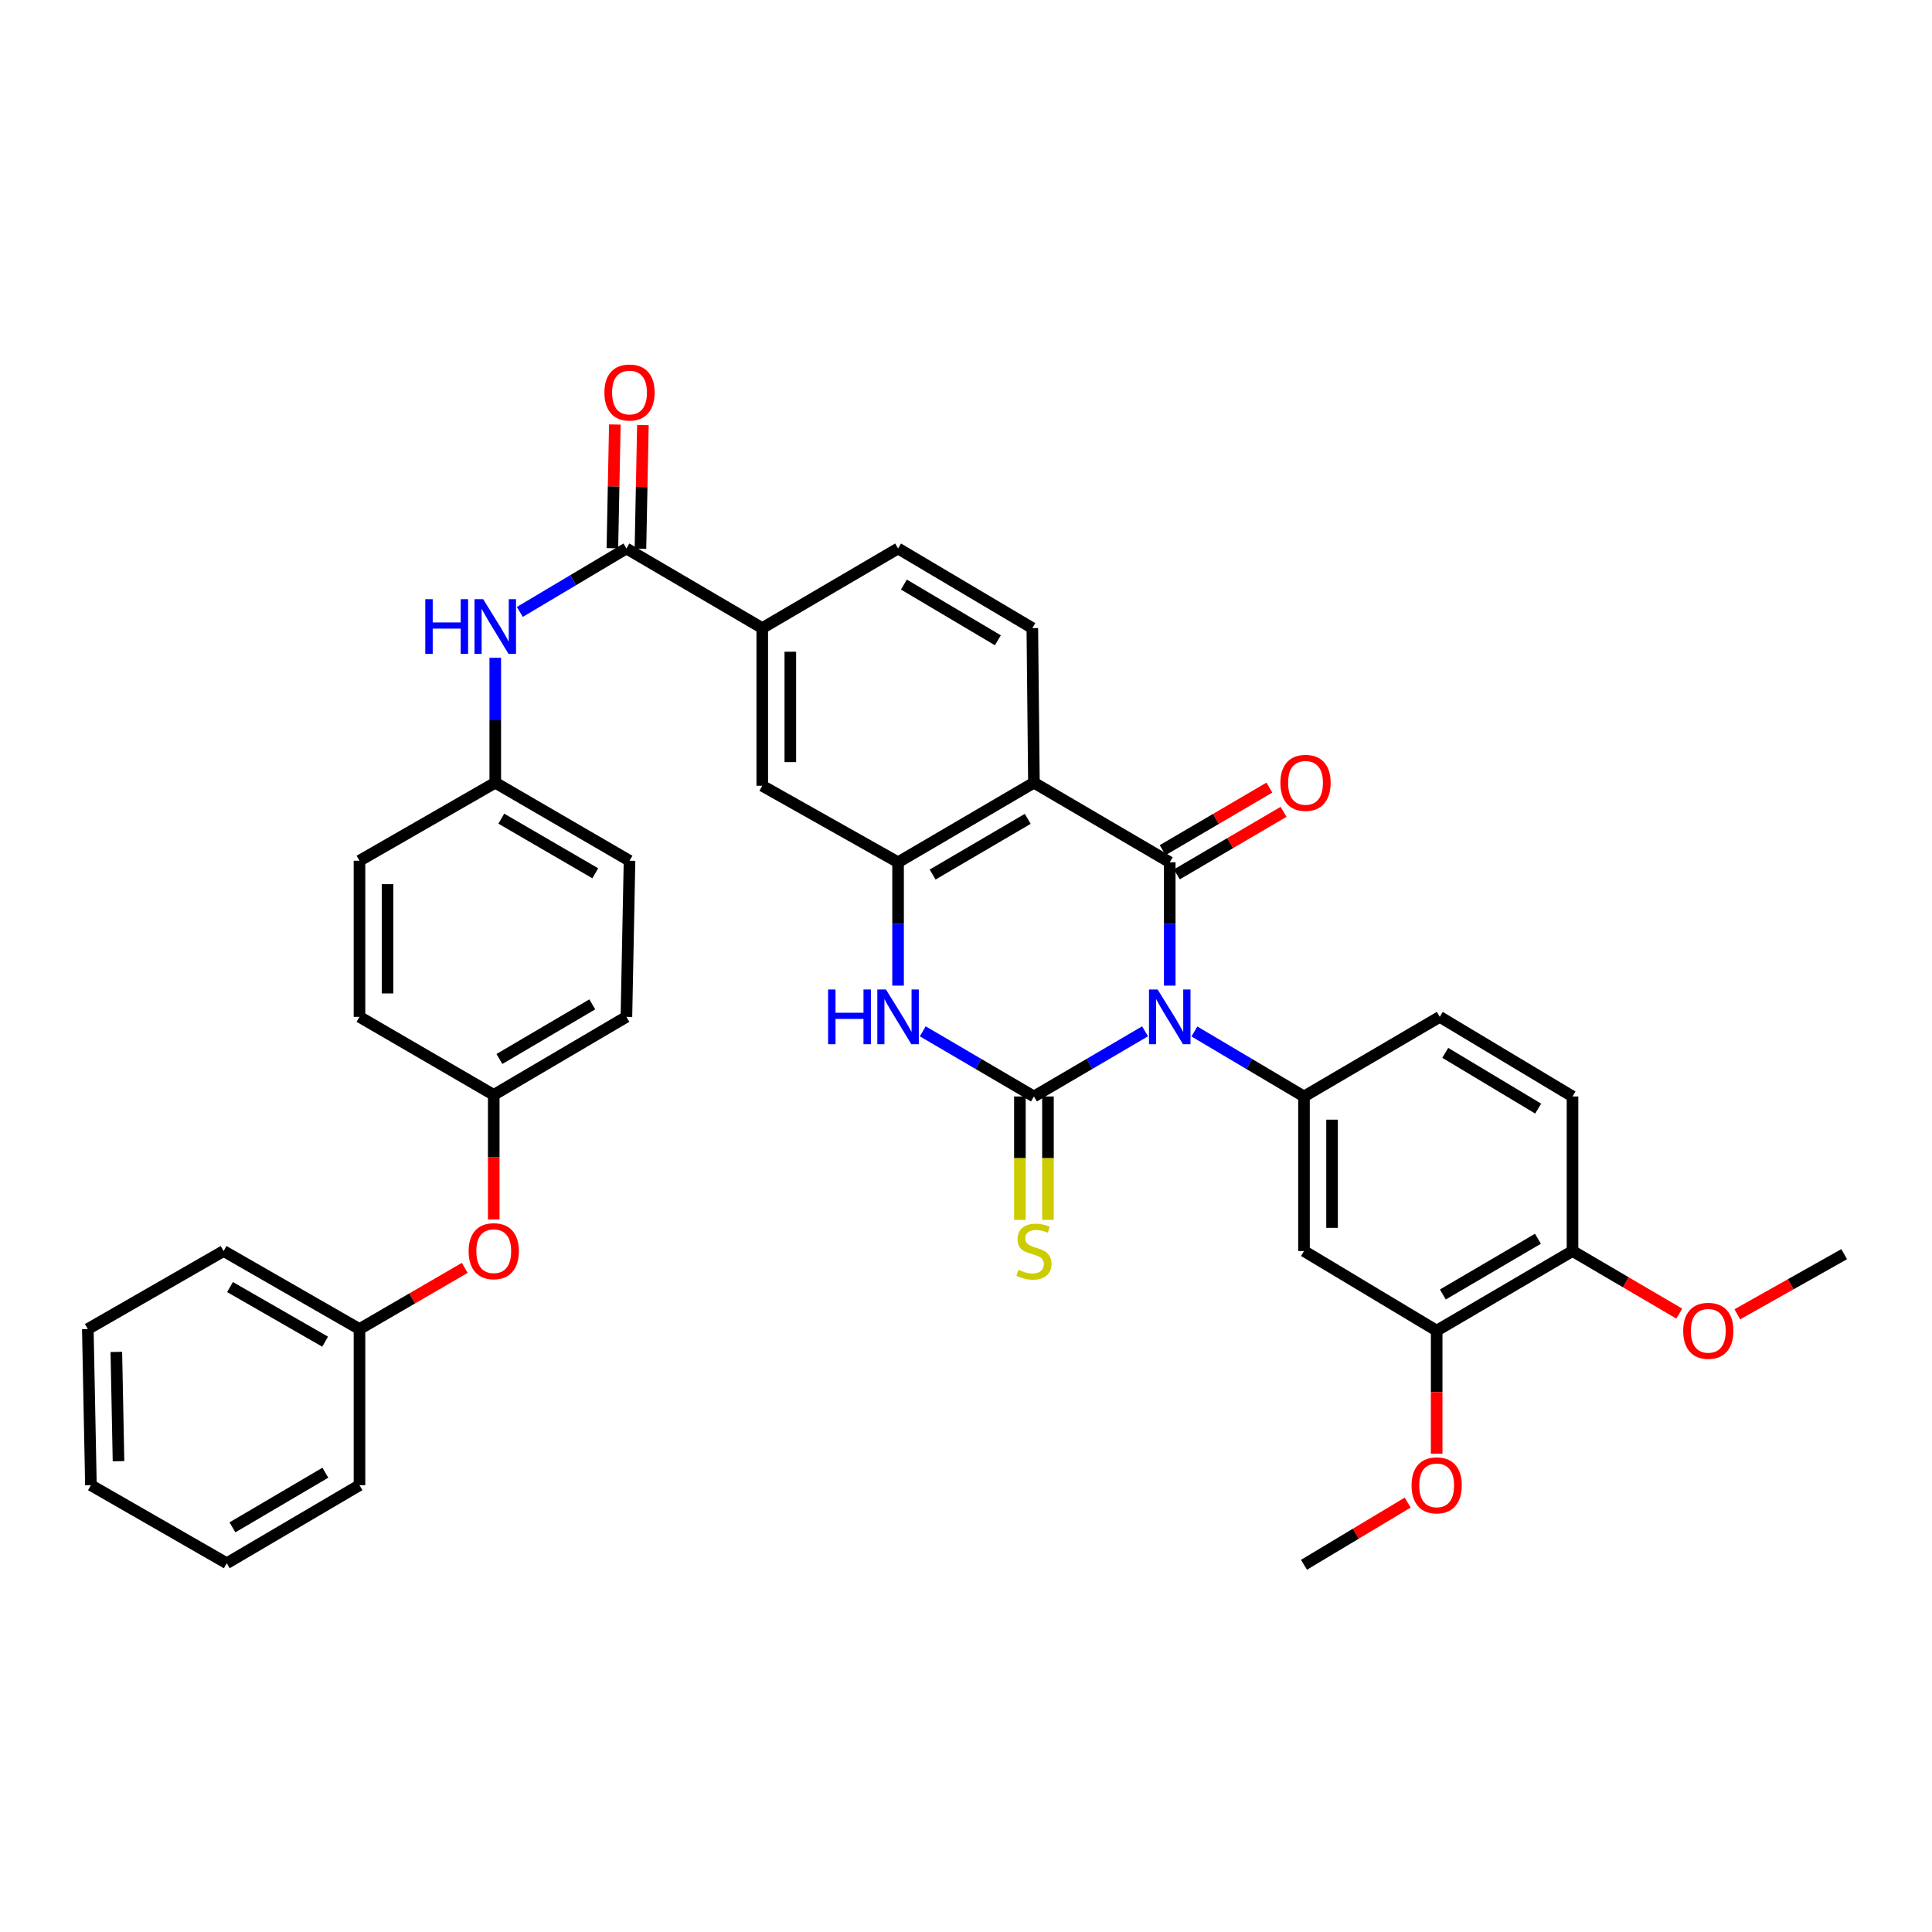 <?xml version='1.0' encoding='iso-8859-1'?>
<svg version='1.1' baseProfile='full'
              xmlns='http://www.w3.org/2000/svg'
                      xmlns:rdkit='http://www.rdkit.org/xml'
                      xmlns:xlink='http://www.w3.org/1999/xlink'
                  xml:space='preserve'
width='1000px' height='1000px' viewBox='0 0 1000 1000'>
<!-- END OF HEADER -->
<rect style='opacity:1.0;fill:#FFFFFF;stroke:none' width='1000' height='1000' x='0' y='0'> </rect>
<path class='bond-0' d='M 592.678,533.811 L 563.919,550.672' style='fill:none;fill-rule:evenodd;stroke:#0000FF;stroke-width:6px;stroke-linecap:butt;stroke-linejoin:miter;stroke-opacity:1' />
<path class='bond-0' d='M 563.919,550.672 L 535.16,567.533' style='fill:none;fill-rule:evenodd;stroke:#000000;stroke-width:6px;stroke-linecap:butt;stroke-linejoin:miter;stroke-opacity:1' />
<path class='bond-1' d='M 605.456,510.16 L 605.456,478.234' style='fill:none;fill-rule:evenodd;stroke:#0000FF;stroke-width:6px;stroke-linecap:butt;stroke-linejoin:miter;stroke-opacity:1' />
<path class='bond-1' d='M 605.456,478.234 L 605.456,446.309' style='fill:none;fill-rule:evenodd;stroke:#000000;stroke-width:6px;stroke-linecap:butt;stroke-linejoin:miter;stroke-opacity:1' />
<path class='bond-5' d='M 618.215,533.888 L 646.58,550.71' style='fill:none;fill-rule:evenodd;stroke:#0000FF;stroke-width:6px;stroke-linecap:butt;stroke-linejoin:miter;stroke-opacity:1' />
<path class='bond-5' d='M 646.58,550.71 L 674.944,567.533' style='fill:none;fill-rule:evenodd;stroke:#000000;stroke-width:6px;stroke-linecap:butt;stroke-linejoin:miter;stroke-opacity:1' />
<path class='bond-3' d='M 535.16,567.533 L 506.389,550.671' style='fill:none;fill-rule:evenodd;stroke:#000000;stroke-width:6px;stroke-linecap:butt;stroke-linejoin:miter;stroke-opacity:1' />
<path class='bond-3' d='M 506.389,550.671 L 477.618,533.809' style='fill:none;fill-rule:evenodd;stroke:#0000FF;stroke-width:6px;stroke-linecap:butt;stroke-linejoin:miter;stroke-opacity:1' />
<path class='bond-12' d='M 527.897,567.533 L 527.897,599.47' style='fill:none;fill-rule:evenodd;stroke:#000000;stroke-width:6px;stroke-linecap:butt;stroke-linejoin:miter;stroke-opacity:1' />
<path class='bond-12' d='M 527.897,599.47 L 527.897,631.408' style='fill:none;fill-rule:evenodd;stroke:#CCCC00;stroke-width:6px;stroke-linecap:butt;stroke-linejoin:miter;stroke-opacity:1' />
<path class='bond-12' d='M 542.423,567.533 L 542.423,599.47' style='fill:none;fill-rule:evenodd;stroke:#000000;stroke-width:6px;stroke-linecap:butt;stroke-linejoin:miter;stroke-opacity:1' />
<path class='bond-12' d='M 542.423,599.47 L 542.423,631.408' style='fill:none;fill-rule:evenodd;stroke:#CCCC00;stroke-width:6px;stroke-linecap:butt;stroke-linejoin:miter;stroke-opacity:1' />
<path class='bond-2' d='M 605.456,446.309 L 535.16,405.121' style='fill:none;fill-rule:evenodd;stroke:#000000;stroke-width:6px;stroke-linecap:butt;stroke-linejoin:miter;stroke-opacity:1' />
<path class='bond-14' d='M 609.128,452.575 L 636.749,436.387' style='fill:none;fill-rule:evenodd;stroke:#000000;stroke-width:6px;stroke-linecap:butt;stroke-linejoin:miter;stroke-opacity:1' />
<path class='bond-14' d='M 636.749,436.387 L 664.371,420.199' style='fill:none;fill-rule:evenodd;stroke:#FF0000;stroke-width:6px;stroke-linecap:butt;stroke-linejoin:miter;stroke-opacity:1' />
<path class='bond-14' d='M 601.783,440.043 L 629.405,423.855' style='fill:none;fill-rule:evenodd;stroke:#000000;stroke-width:6px;stroke-linecap:butt;stroke-linejoin:miter;stroke-opacity:1' />
<path class='bond-14' d='M 629.405,423.855 L 657.026,407.667' style='fill:none;fill-rule:evenodd;stroke:#FF0000;stroke-width:6px;stroke-linecap:butt;stroke-linejoin:miter;stroke-opacity:1' />
<path class='bond-4' d='M 535.16,405.121 L 464.84,446.309' style='fill:none;fill-rule:evenodd;stroke:#000000;stroke-width:6px;stroke-linecap:butt;stroke-linejoin:miter;stroke-opacity:1' />
<path class='bond-4' d='M 531.953,423.833 L 482.729,452.664' style='fill:none;fill-rule:evenodd;stroke:#000000;stroke-width:6px;stroke-linecap:butt;stroke-linejoin:miter;stroke-opacity:1' />
<path class='bond-10' d='M 535.16,405.121 L 534.329,325.101' style='fill:none;fill-rule:evenodd;stroke:#000000;stroke-width:6px;stroke-linecap:butt;stroke-linejoin:miter;stroke-opacity:1' />
<path class='bond-37' d='M 464.84,510.16 L 464.84,478.234' style='fill:none;fill-rule:evenodd;stroke:#0000FF;stroke-width:6px;stroke-linecap:butt;stroke-linejoin:miter;stroke-opacity:1' />
<path class='bond-37' d='M 464.84,478.234 L 464.84,446.309' style='fill:none;fill-rule:evenodd;stroke:#000000;stroke-width:6px;stroke-linecap:butt;stroke-linejoin:miter;stroke-opacity:1' />
<path class='bond-9' d='M 464.84,446.309 L 394.544,406.71' style='fill:none;fill-rule:evenodd;stroke:#000000;stroke-width:6px;stroke-linecap:butt;stroke-linejoin:miter;stroke-opacity:1' />
<path class='bond-7' d='M 674.944,567.533 L 674.944,647.528' style='fill:none;fill-rule:evenodd;stroke:#000000;stroke-width:6px;stroke-linecap:butt;stroke-linejoin:miter;stroke-opacity:1' />
<path class='bond-7' d='M 689.47,579.532 L 689.47,635.529' style='fill:none;fill-rule:evenodd;stroke:#000000;stroke-width:6px;stroke-linecap:butt;stroke-linejoin:miter;stroke-opacity:1' />
<path class='bond-15' d='M 674.944,567.533 L 745.224,526.32' style='fill:none;fill-rule:evenodd;stroke:#000000;stroke-width:6px;stroke-linecap:butt;stroke-linejoin:miter;stroke-opacity:1' />
<path class='bond-6' d='M 324.233,283.897 L 394.544,325.101' style='fill:none;fill-rule:evenodd;stroke:#000000;stroke-width:6px;stroke-linecap:butt;stroke-linejoin:miter;stroke-opacity:1' />
<path class='bond-11' d='M 324.233,283.897 L 296.649,300.312' style='fill:none;fill-rule:evenodd;stroke:#000000;stroke-width:6px;stroke-linecap:butt;stroke-linejoin:miter;stroke-opacity:1' />
<path class='bond-11' d='M 296.649,300.312 L 269.065,316.727' style='fill:none;fill-rule:evenodd;stroke:#0000FF;stroke-width:6px;stroke-linecap:butt;stroke-linejoin:miter;stroke-opacity:1' />
<path class='bond-17' d='M 331.494,284.041 L 332.13,252.026' style='fill:none;fill-rule:evenodd;stroke:#000000;stroke-width:6px;stroke-linecap:butt;stroke-linejoin:miter;stroke-opacity:1' />
<path class='bond-17' d='M 332.13,252.026 L 332.766,220.011' style='fill:none;fill-rule:evenodd;stroke:#FF0000;stroke-width:6px;stroke-linecap:butt;stroke-linejoin:miter;stroke-opacity:1' />
<path class='bond-17' d='M 316.971,283.752 L 317.607,251.737' style='fill:none;fill-rule:evenodd;stroke:#000000;stroke-width:6px;stroke-linecap:butt;stroke-linejoin:miter;stroke-opacity:1' />
<path class='bond-17' d='M 317.607,251.737 L 318.244,219.722' style='fill:none;fill-rule:evenodd;stroke:#FF0000;stroke-width:6px;stroke-linecap:butt;stroke-linejoin:miter;stroke-opacity:1' />
<path class='bond-13' d='M 674.944,647.528 L 743.618,688.74' style='fill:none;fill-rule:evenodd;stroke:#000000;stroke-width:6px;stroke-linecap:butt;stroke-linejoin:miter;stroke-opacity:1' />
<path class='bond-8' d='M 394.544,325.101 L 464.84,283.897' style='fill:none;fill-rule:evenodd;stroke:#000000;stroke-width:6px;stroke-linecap:butt;stroke-linejoin:miter;stroke-opacity:1' />
<path class='bond-39' d='M 394.544,325.101 L 394.544,406.71' style='fill:none;fill-rule:evenodd;stroke:#000000;stroke-width:6px;stroke-linecap:butt;stroke-linejoin:miter;stroke-opacity:1' />
<path class='bond-39' d='M 409.07,337.342 L 409.07,394.469' style='fill:none;fill-rule:evenodd;stroke:#000000;stroke-width:6px;stroke-linecap:butt;stroke-linejoin:miter;stroke-opacity:1' />
<path class='bond-18' d='M 534.329,325.101 L 464.84,283.897' style='fill:none;fill-rule:evenodd;stroke:#000000;stroke-width:6px;stroke-linecap:butt;stroke-linejoin:miter;stroke-opacity:1' />
<path class='bond-18' d='M 516.497,331.414 L 467.855,302.571' style='fill:none;fill-rule:evenodd;stroke:#000000;stroke-width:6px;stroke-linecap:butt;stroke-linejoin:miter;stroke-opacity:1' />
<path class='bond-21' d='M 256.35,340.475 L 256.35,372.798' style='fill:none;fill-rule:evenodd;stroke:#0000FF;stroke-width:6px;stroke-linecap:butt;stroke-linejoin:miter;stroke-opacity:1' />
<path class='bond-21' d='M 256.35,372.798 L 256.35,405.121' style='fill:none;fill-rule:evenodd;stroke:#000000;stroke-width:6px;stroke-linecap:butt;stroke-linejoin:miter;stroke-opacity:1' />
<path class='bond-23' d='M 743.618,688.74 L 743.618,720.578' style='fill:none;fill-rule:evenodd;stroke:#000000;stroke-width:6px;stroke-linecap:butt;stroke-linejoin:miter;stroke-opacity:1' />
<path class='bond-23' d='M 743.618,720.578 L 743.618,752.416' style='fill:none;fill-rule:evenodd;stroke:#FF0000;stroke-width:6px;stroke-linecap:butt;stroke-linejoin:miter;stroke-opacity:1' />
<path class='bond-38' d='M 743.618,688.74 L 813.93,647.528' style='fill:none;fill-rule:evenodd;stroke:#000000;stroke-width:6px;stroke-linecap:butt;stroke-linejoin:miter;stroke-opacity:1' />
<path class='bond-38' d='M 746.82,670.027 L 796.038,641.178' style='fill:none;fill-rule:evenodd;stroke:#000000;stroke-width:6px;stroke-linecap:butt;stroke-linejoin:miter;stroke-opacity:1' />
<path class='bond-19' d='M 745.224,526.32 L 813.93,567.533' style='fill:none;fill-rule:evenodd;stroke:#000000;stroke-width:6px;stroke-linecap:butt;stroke-linejoin:miter;stroke-opacity:1' />
<path class='bond-19' d='M 748.058,544.959 L 796.152,573.807' style='fill:none;fill-rule:evenodd;stroke:#000000;stroke-width:6px;stroke-linecap:butt;stroke-linejoin:miter;stroke-opacity:1' />
<path class='bond-16' d='M 813.93,647.528 L 813.93,567.533' style='fill:none;fill-rule:evenodd;stroke:#000000;stroke-width:6px;stroke-linecap:butt;stroke-linejoin:miter;stroke-opacity:1' />
<path class='bond-29' d='M 813.93,647.528 L 841.555,663.726' style='fill:none;fill-rule:evenodd;stroke:#000000;stroke-width:6px;stroke-linecap:butt;stroke-linejoin:miter;stroke-opacity:1' />
<path class='bond-29' d='M 841.555,663.726 L 869.181,679.924' style='fill:none;fill-rule:evenodd;stroke:#FF0000;stroke-width:6px;stroke-linecap:butt;stroke-linejoin:miter;stroke-opacity:1' />
<path class='bond-20' d='M 255.559,631.188 L 255.559,598.949' style='fill:none;fill-rule:evenodd;stroke:#FF0000;stroke-width:6px;stroke-linecap:butt;stroke-linejoin:miter;stroke-opacity:1' />
<path class='bond-20' d='M 255.559,598.949 L 255.559,566.71' style='fill:none;fill-rule:evenodd;stroke:#000000;stroke-width:6px;stroke-linecap:butt;stroke-linejoin:miter;stroke-opacity:1' />
<path class='bond-24' d='M 240.55,656.252 L 213.31,672.085' style='fill:none;fill-rule:evenodd;stroke:#FF0000;stroke-width:6px;stroke-linecap:butt;stroke-linejoin:miter;stroke-opacity:1' />
<path class='bond-24' d='M 213.31,672.085 L 186.07,687.917' style='fill:none;fill-rule:evenodd;stroke:#000000;stroke-width:6px;stroke-linecap:butt;stroke-linejoin:miter;stroke-opacity:1' />
<path class='bond-25' d='M 256.35,405.121 L 325.838,445.518' style='fill:none;fill-rule:evenodd;stroke:#000000;stroke-width:6px;stroke-linecap:butt;stroke-linejoin:miter;stroke-opacity:1' />
<path class='bond-25' d='M 259.473,423.738 L 308.115,452.016' style='fill:none;fill-rule:evenodd;stroke:#000000;stroke-width:6px;stroke-linecap:butt;stroke-linejoin:miter;stroke-opacity:1' />
<path class='bond-26' d='M 256.35,405.121 L 186.07,445.518' style='fill:none;fill-rule:evenodd;stroke:#000000;stroke-width:6px;stroke-linecap:butt;stroke-linejoin:miter;stroke-opacity:1' />
<path class='bond-22' d='M 255.559,566.71 L 186.07,526.32' style='fill:none;fill-rule:evenodd;stroke:#000000;stroke-width:6px;stroke-linecap:butt;stroke-linejoin:miter;stroke-opacity:1' />
<path class='bond-40' d='M 255.559,566.71 L 324.233,526.32' style='fill:none;fill-rule:evenodd;stroke:#000000;stroke-width:6px;stroke-linecap:butt;stroke-linejoin:miter;stroke-opacity:1' />
<path class='bond-40' d='M 258.496,548.13 L 306.568,519.858' style='fill:none;fill-rule:evenodd;stroke:#000000;stroke-width:6px;stroke-linecap:butt;stroke-linejoin:miter;stroke-opacity:1' />
<path class='bond-30' d='M 728.616,777.735 L 701.78,793.834' style='fill:none;fill-rule:evenodd;stroke:#FF0000;stroke-width:6px;stroke-linecap:butt;stroke-linejoin:miter;stroke-opacity:1' />
<path class='bond-30' d='M 701.78,793.834 L 674.944,809.932' style='fill:none;fill-rule:evenodd;stroke:#000000;stroke-width:6px;stroke-linecap:butt;stroke-linejoin:miter;stroke-opacity:1' />
<path class='bond-31' d='M 186.07,687.917 L 115.742,647.528' style='fill:none;fill-rule:evenodd;stroke:#000000;stroke-width:6px;stroke-linecap:butt;stroke-linejoin:miter;stroke-opacity:1' />
<path class='bond-31' d='M 168.287,694.455 L 119.057,666.183' style='fill:none;fill-rule:evenodd;stroke:#000000;stroke-width:6px;stroke-linecap:butt;stroke-linejoin:miter;stroke-opacity:1' />
<path class='bond-32' d='M 186.07,687.917 L 186.07,768.736' style='fill:none;fill-rule:evenodd;stroke:#000000;stroke-width:6px;stroke-linecap:butt;stroke-linejoin:miter;stroke-opacity:1' />
<path class='bond-27' d='M 325.838,445.518 L 324.233,526.32' style='fill:none;fill-rule:evenodd;stroke:#000000;stroke-width:6px;stroke-linecap:butt;stroke-linejoin:miter;stroke-opacity:1' />
<path class='bond-28' d='M 186.07,445.518 L 186.07,526.32' style='fill:none;fill-rule:evenodd;stroke:#000000;stroke-width:6px;stroke-linecap:butt;stroke-linejoin:miter;stroke-opacity:1' />
<path class='bond-28' d='M 200.596,457.638 L 200.596,514.2' style='fill:none;fill-rule:evenodd;stroke:#000000;stroke-width:6px;stroke-linecap:butt;stroke-linejoin:miter;stroke-opacity:1' />
<path class='bond-33' d='M 899.235,680.286 L 926.89,664.718' style='fill:none;fill-rule:evenodd;stroke:#FF0000;stroke-width:6px;stroke-linecap:butt;stroke-linejoin:miter;stroke-opacity:1' />
<path class='bond-33' d='M 926.89,664.718 L 954.545,649.15' style='fill:none;fill-rule:evenodd;stroke:#000000;stroke-width:6px;stroke-linecap:butt;stroke-linejoin:miter;stroke-opacity:1' />
<path class='bond-35' d='M 115.742,647.528 L 45.455,687.917' style='fill:none;fill-rule:evenodd;stroke:#000000;stroke-width:6px;stroke-linecap:butt;stroke-linejoin:miter;stroke-opacity:1' />
<path class='bond-34' d='M 186.07,768.736 L 117.372,809.133' style='fill:none;fill-rule:evenodd;stroke:#000000;stroke-width:6px;stroke-linecap:butt;stroke-linejoin:miter;stroke-opacity:1' />
<path class='bond-34' d='M 168.403,762.274 L 120.314,790.552' style='fill:none;fill-rule:evenodd;stroke:#000000;stroke-width:6px;stroke-linecap:butt;stroke-linejoin:miter;stroke-opacity:1' />
<path class='bond-36' d='M 117.372,809.133 L 47.06,768.736' style='fill:none;fill-rule:evenodd;stroke:#000000;stroke-width:6px;stroke-linecap:butt;stroke-linejoin:miter;stroke-opacity:1' />
<path class='bond-41' d='M 45.455,687.917 L 47.06,768.736' style='fill:none;fill-rule:evenodd;stroke:#000000;stroke-width:6px;stroke-linecap:butt;stroke-linejoin:miter;stroke-opacity:1' />
<path class='bond-41' d='M 60.218,699.752 L 61.342,756.325' style='fill:none;fill-rule:evenodd;stroke:#000000;stroke-width:6px;stroke-linecap:butt;stroke-linejoin:miter;stroke-opacity:1' />
<path  class='atom-0' d='M 599.196 512.16
L 608.476 527.16
Q 609.396 528.64, 610.876 531.32
Q 612.356 534, 612.436 534.16
L 612.436 512.16
L 616.196 512.16
L 616.196 540.48
L 612.316 540.48
L 602.356 524.08
Q 601.196 522.16, 599.956 519.96
Q 598.756 517.76, 598.396 517.08
L 598.396 540.48
L 594.716 540.48
L 594.716 512.16
L 599.196 512.16
' fill='#0000FF'/>
<path  class='atom-4' d='M 428.62 512.16
L 432.46 512.16
L 432.46 524.2
L 446.94 524.2
L 446.94 512.16
L 450.78 512.16
L 450.78 540.48
L 446.94 540.48
L 446.94 527.4
L 432.46 527.4
L 432.46 540.48
L 428.62 540.48
L 428.62 512.16
' fill='#0000FF'/>
<path  class='atom-4' d='M 458.58 512.16
L 467.86 527.16
Q 468.78 528.64, 470.26 531.32
Q 471.74 534, 471.82 534.16
L 471.82 512.16
L 475.58 512.16
L 475.58 540.48
L 471.7 540.48
L 461.74 524.08
Q 460.58 522.16, 459.34 519.96
Q 458.14 517.76, 457.78 517.08
L 457.78 540.48
L 454.1 540.48
L 454.1 512.16
L 458.58 512.16
' fill='#0000FF'/>
<path  class='atom-12' d='M 220.13 310.134
L 223.97 310.134
L 223.97 322.174
L 238.45 322.174
L 238.45 310.134
L 242.29 310.134
L 242.29 338.454
L 238.45 338.454
L 238.45 325.374
L 223.97 325.374
L 223.97 338.454
L 220.13 338.454
L 220.13 310.134
' fill='#0000FF'/>
<path  class='atom-12' d='M 250.09 310.134
L 259.37 325.134
Q 260.29 326.614, 261.77 329.294
Q 263.25 331.974, 263.33 332.134
L 263.33 310.134
L 267.09 310.134
L 267.09 338.454
L 263.21 338.454
L 253.25 322.054
Q 252.09 320.134, 250.85 317.934
Q 249.65 315.734, 249.29 315.054
L 249.29 338.454
L 245.61 338.454
L 245.61 310.134
L 250.09 310.134
' fill='#0000FF'/>
<path  class='atom-13' d='M 527.16 657.248
Q 527.48 657.368, 528.8 657.928
Q 530.12 658.488, 531.56 658.848
Q 533.04 659.168, 534.48 659.168
Q 537.16 659.168, 538.72 657.888
Q 540.28 656.568, 540.28 654.288
Q 540.28 652.728, 539.48 651.768
Q 538.72 650.808, 537.52 650.288
Q 536.32 649.768, 534.32 649.168
Q 531.8 648.408, 530.28 647.688
Q 528.8 646.968, 527.72 645.448
Q 526.68 643.928, 526.68 641.368
Q 526.68 637.808, 529.08 635.608
Q 531.52 633.408, 536.32 633.408
Q 539.6 633.408, 543.32 634.968
L 542.4 638.048
Q 539 636.648, 536.44 636.648
Q 533.68 636.648, 532.16 637.808
Q 530.64 638.928, 530.68 640.888
Q 530.68 642.408, 531.44 643.328
Q 532.24 644.248, 533.36 644.768
Q 534.52 645.288, 536.44 645.888
Q 539 646.688, 540.52 647.488
Q 542.04 648.288, 543.12 649.928
Q 544.24 651.528, 544.24 654.288
Q 544.24 658.208, 541.6 660.328
Q 539 662.408, 534.64 662.408
Q 532.12 662.408, 530.2 661.848
Q 528.32 661.328, 526.08 660.408
L 527.16 657.248
' fill='#CCCC00'/>
<path  class='atom-15' d='M 662.735 405.201
Q 662.735 398.401, 666.095 394.601
Q 669.455 390.801, 675.735 390.801
Q 682.015 390.801, 685.375 394.601
Q 688.735 398.401, 688.735 405.201
Q 688.735 412.081, 685.335 416.001
Q 681.935 419.881, 675.735 419.881
Q 669.495 419.881, 666.095 416.001
Q 662.735 412.121, 662.735 405.201
M 675.735 416.681
Q 680.055 416.681, 682.375 413.801
Q 684.735 410.881, 684.735 405.201
Q 684.735 399.641, 682.375 396.841
Q 680.055 394.001, 675.735 394.001
Q 671.415 394.001, 669.055 396.801
Q 666.735 399.601, 666.735 405.201
Q 666.735 410.921, 669.055 413.801
Q 671.415 416.681, 675.735 416.681
' fill='#FF0000'/>
<path  class='atom-18' d='M 312.838 203.166
Q 312.838 196.366, 316.198 192.566
Q 319.558 188.766, 325.838 188.766
Q 332.118 188.766, 335.478 192.566
Q 338.838 196.366, 338.838 203.166
Q 338.838 210.046, 335.438 213.966
Q 332.038 217.846, 325.838 217.846
Q 319.598 217.846, 316.198 213.966
Q 312.838 210.086, 312.838 203.166
M 325.838 214.646
Q 330.158 214.646, 332.478 211.766
Q 334.838 208.846, 334.838 203.166
Q 334.838 197.606, 332.478 194.806
Q 330.158 191.966, 325.838 191.966
Q 321.518 191.966, 319.158 194.766
Q 316.838 197.566, 316.838 203.166
Q 316.838 208.886, 319.158 211.766
Q 321.518 214.646, 325.838 214.646
' fill='#FF0000'/>
<path  class='atom-21' d='M 242.559 647.608
Q 242.559 640.808, 245.919 637.008
Q 249.279 633.208, 255.559 633.208
Q 261.839 633.208, 265.199 637.008
Q 268.559 640.808, 268.559 647.608
Q 268.559 654.488, 265.159 658.408
Q 261.759 662.288, 255.559 662.288
Q 249.319 662.288, 245.919 658.408
Q 242.559 654.528, 242.559 647.608
M 255.559 659.088
Q 259.879 659.088, 262.199 656.208
Q 264.559 653.288, 264.559 647.608
Q 264.559 642.048, 262.199 639.248
Q 259.879 636.408, 255.559 636.408
Q 251.239 636.408, 248.879 639.208
Q 246.559 642.008, 246.559 647.608
Q 246.559 653.328, 248.879 656.208
Q 251.239 659.088, 255.559 659.088
' fill='#FF0000'/>
<path  class='atom-24' d='M 730.618 768.816
Q 730.618 762.016, 733.978 758.216
Q 737.338 754.416, 743.618 754.416
Q 749.898 754.416, 753.258 758.216
Q 756.618 762.016, 756.618 768.816
Q 756.618 775.696, 753.218 779.616
Q 749.818 783.496, 743.618 783.496
Q 737.378 783.496, 733.978 779.616
Q 730.618 775.736, 730.618 768.816
M 743.618 780.296
Q 747.938 780.296, 750.258 777.416
Q 752.618 774.496, 752.618 768.816
Q 752.618 763.256, 750.258 760.456
Q 747.938 757.616, 743.618 757.616
Q 739.298 757.616, 736.938 760.416
Q 734.618 763.216, 734.618 768.816
Q 734.618 774.536, 736.938 777.416
Q 739.298 780.296, 743.618 780.296
' fill='#FF0000'/>
<path  class='atom-30' d='M 871.217 688.82
Q 871.217 682.02, 874.577 678.22
Q 877.937 674.42, 884.217 674.42
Q 890.497 674.42, 893.857 678.22
Q 897.217 682.02, 897.217 688.82
Q 897.217 695.7, 893.817 699.62
Q 890.417 703.5, 884.217 703.5
Q 877.977 703.5, 874.577 699.62
Q 871.217 695.74, 871.217 688.82
M 884.217 700.3
Q 888.537 700.3, 890.857 697.42
Q 893.217 694.5, 893.217 688.82
Q 893.217 683.26, 890.857 680.46
Q 888.537 677.62, 884.217 677.62
Q 879.897 677.62, 877.537 680.42
Q 875.217 683.22, 875.217 688.82
Q 875.217 694.54, 877.537 697.42
Q 879.897 700.3, 884.217 700.3
' fill='#FF0000'/>
</svg>
